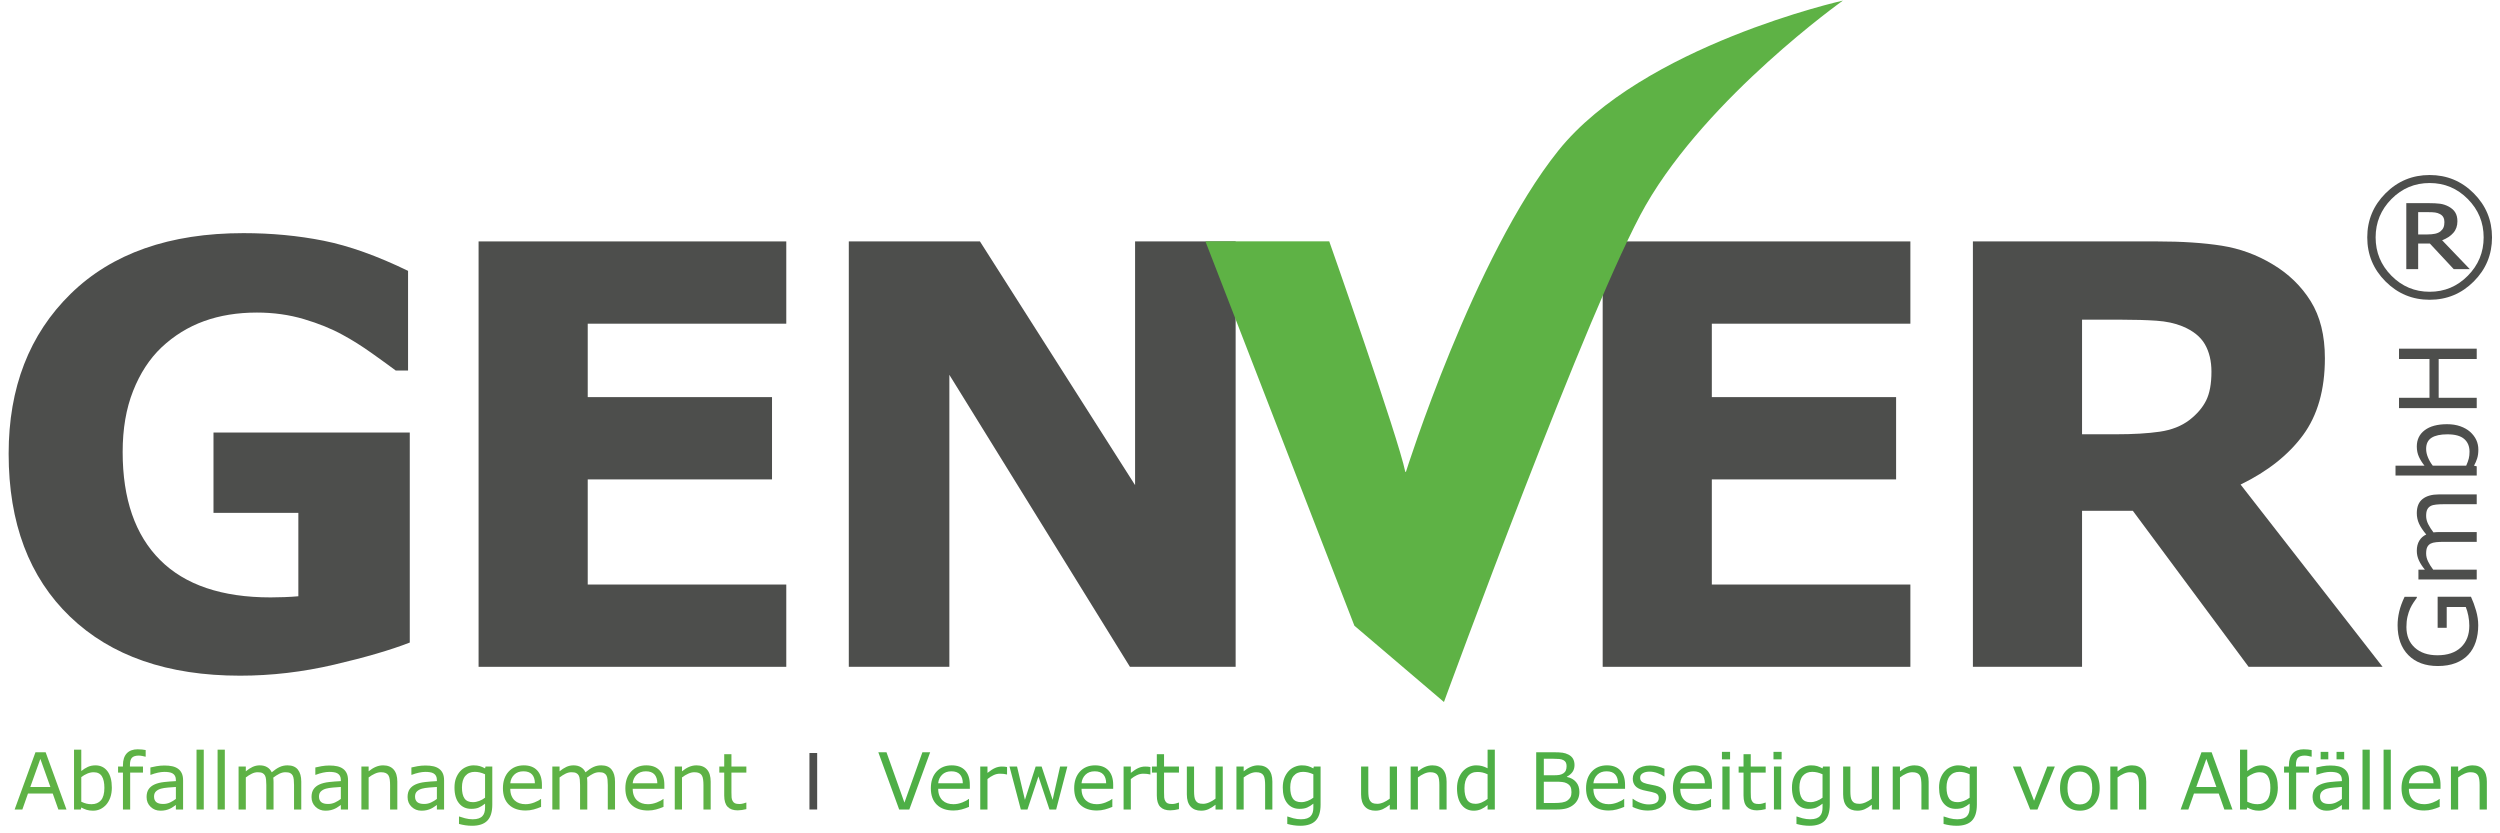 <?xml version="1.0" encoding="UTF-8"?>
<svg width="252px" height="84px" viewBox="0 0 252 84" version="1.1" xmlns="http://www.w3.org/2000/svg" xmlns:xlink="http://www.w3.org/1999/xlink">
    <!-- Generator: Sketch 48.2 (47327) - http://www.bohemiancoding.com/sketch -->
    <title>Genver.Logo</title>
    <desc>Created with Sketch.</desc>
    <defs></defs>
    <g id="Page-1" stroke="none" stroke-width="1" fill="none" fill-rule="evenodd">
        <g id="Genver.Logo">
            <path d="M249.075,60.153 C249.272,60.581 249.443,61.049 249.589,61.555 C249.734,62.062 249.806,62.552 249.806,63.026 C249.806,63.636 249.722,64.195 249.554,64.704 C249.386,65.213 249.134,65.646 248.797,66.004 C248.456,66.365 248.031,66.644 247.52,66.84 C247.011,67.037 246.413,67.135 245.729,67.135 C244.477,67.135 243.489,66.769 242.764,66.038 C242.04,65.306 241.678,64.302 241.678,63.026 C241.678,62.58 241.731,62.125 241.839,61.66 C241.945,61.195 242.127,60.695 242.383,60.158 L243.619,60.158 L243.619,60.253 C243.535,60.362 243.425,60.52 243.288,60.727 C243.151,60.934 243.037,61.137 242.946,61.337 C242.838,61.579 242.747,61.853 242.675,62.16 C242.603,62.467 242.567,62.815 242.567,63.205 C242.567,64.082 242.848,64.775 243.412,65.285 C243.974,65.796 244.736,66.051 245.698,66.051 C246.712,66.051 247.5,65.784 248.062,65.251 C248.626,64.718 248.907,63.992 248.907,63.073 C248.907,62.736 248.874,62.401 248.807,62.066 C248.74,61.731 248.654,61.437 248.55,61.184 L246.629,61.184 L246.629,63.283 L245.714,63.283 L245.714,60.153 L249.075,60.153" id="Fill-1" fill="#4D4E4C"></path>
            <path d="M249.654,49.836 L249.654,50.825 L246.307,50.825 C246.055,50.825 245.811,50.836 245.577,50.859 C245.341,50.882 245.154,50.929 245.013,51.003 C244.863,51.084 244.749,51.2 244.672,51.351 C244.594,51.501 244.555,51.719 244.555,52.003 C244.555,52.28 244.625,52.558 244.763,52.835 C244.902,53.112 245.079,53.388 245.293,53.665 C245.373,53.656 245.466,53.646 245.574,53.64 C245.681,53.633 245.787,53.629 245.892,53.629 L249.654,53.629 L249.654,54.618 L246.307,54.618 C246.049,54.618 245.801,54.63 245.569,54.652 C245.336,54.675 245.148,54.724 245.008,54.796 C244.857,54.878 244.745,54.993 244.669,55.145 C244.593,55.295 244.555,55.512 244.555,55.797 C244.555,56.067 244.623,56.338 244.756,56.609 C244.889,56.882 245.059,57.153 245.266,57.422 L249.654,57.422 L249.654,58.411 L243.777,58.411 L243.777,57.422 L244.429,57.422 C244.174,57.113 243.973,56.806 243.83,56.499 C243.686,56.191 243.614,55.865 243.614,55.518 C243.614,55.118 243.698,54.779 243.867,54.499 C244.035,54.22 244.268,54.014 244.566,53.877 C244.229,53.477 243.987,53.112 243.838,52.782 C243.688,52.452 243.614,52.1 243.614,51.725 C243.614,51.079 243.809,50.603 244.201,50.296 C244.591,49.989 245.138,49.836 245.84,49.836 L249.654,49.836" id="Fill-2" fill="#4D4E4C"></path>
            <path d="M246.697,43.78 C245.996,43.78 245.464,43.896 245.1,44.127 C244.737,44.359 244.555,44.732 244.555,45.248 C244.555,45.535 244.618,45.827 244.743,46.121 C244.867,46.416 245.028,46.69 245.224,46.942 L248.592,46.942 C248.718,46.661 248.805,46.42 248.854,46.218 C248.903,46.017 248.928,45.788 248.928,45.532 C248.928,44.985 248.748,44.556 248.388,44.246 C248.029,43.935 247.466,43.78 246.697,43.78 Z M246.671,42.759 C247.162,42.759 247.604,42.828 247.997,42.967 C248.389,43.106 248.719,43.293 248.986,43.528 C249.263,43.777 249.47,44.05 249.609,44.348 C249.748,44.646 249.817,44.974 249.817,45.332 C249.817,45.665 249.778,45.956 249.699,46.205 C249.62,46.454 249.513,46.7 249.381,46.942 L249.654,47.005 L249.654,47.931 L241.468,47.931 L241.468,46.942 L244.392,46.942 C244.165,46.665 243.978,46.37 243.833,46.058 C243.687,45.746 243.614,45.395 243.614,45.006 C243.614,44.311 243.881,43.763 244.414,43.362 C244.947,42.96 245.699,42.759 246.671,42.759 Z" id="Fill-3" fill="#4D4E4C"></path>
            <polyline id="Fill-4" fill="#4D4E4C" points="249.654 35.146 249.654 36.188 245.818 36.188 245.818 40.097 249.654 40.097 249.654 41.139 241.82 41.139 241.82 40.097 244.892 40.097 244.892 36.188 241.82 36.188 241.82 35.146 249.654 35.146"></polyline>
            <path d="M5.08,79.33 L4.068,76.496 L3.053,79.33 L5.08,79.33 Z M6.701,81.598 L5.883,81.598 L5.316,79.989 L2.82,79.989 L2.254,81.598 L1.475,81.598 L3.576,75.826 L4.6,75.826 L6.701,81.598 Z" id="Fill-5" fill="#5EB245"></path>
            <path d="M10.522,79.42 C10.522,78.903 10.436,78.511 10.266,78.243 C10.095,77.976 9.821,77.842 9.44,77.842 C9.228,77.842 9.014,77.888 8.796,77.98 C8.58,78.071 8.377,78.19 8.193,78.335 L8.193,80.815 C8.398,80.909 8.576,80.972 8.726,81.008 C8.875,81.044 9.042,81.063 9.232,81.063 C9.635,81.063 9.95,80.93 10.179,80.667 C10.408,80.4 10.522,79.985 10.522,79.42 Z M11.274,79.399 C11.274,79.761 11.223,80.087 11.122,80.377 C11.018,80.667 10.88,80.909 10.709,81.107 C10.524,81.311 10.323,81.463 10.103,81.565 C9.883,81.667 9.641,81.718 9.379,81.718 C9.133,81.718 8.919,81.69 8.735,81.631 C8.551,81.573 8.371,81.495 8.193,81.396 L8.146,81.599 L7.462,81.599 L7.462,75.566 L8.193,75.566 L8.193,77.722 C8.396,77.554 8.614,77.417 8.843,77.309 C9.074,77.202 9.332,77.148 9.62,77.148 C10.13,77.148 10.535,77.345 10.83,77.736 C11.126,78.13 11.274,78.685 11.274,79.399 Z" id="Fill-6" fill="#5EB245"></path>
            <path d="M14.684,76.272 L14.646,76.272 C14.566,76.248 14.46,76.225 14.331,76.2 C14.203,76.176 14.088,76.164 13.991,76.164 C13.677,76.164 13.451,76.232 13.31,76.371 C13.169,76.509 13.098,76.759 13.098,77.121 L13.098,77.268 L14.413,77.268 L14.413,77.881 L13.121,77.881 L13.121,81.599 L12.393,81.599 L12.393,77.881 L11.901,77.881 L11.901,77.268 L12.393,77.268 L12.393,77.125 C12.393,76.61 12.521,76.216 12.776,75.939 C13.032,75.665 13.403,75.528 13.885,75.528 C14.048,75.528 14.195,75.535 14.326,75.551 C14.455,75.566 14.576,75.584 14.684,75.605 L14.684,76.272" id="Fill-7" fill="#5EB245"></path>
            <path d="M17.729,80.532 L17.729,79.326 C17.506,79.339 17.246,79.359 16.945,79.384 C16.644,79.41 16.405,79.448 16.229,79.497 C16.02,79.556 15.85,79.649 15.721,79.774 C15.592,79.899 15.528,80.072 15.528,80.291 C15.528,80.539 15.602,80.726 15.751,80.852 C15.903,80.977 16.13,81.04 16.439,81.04 C16.695,81.04 16.928,80.99 17.14,80.89 C17.352,80.791 17.549,80.671 17.729,80.532 Z M18.455,81.598 L17.729,81.598 L17.729,81.136 C17.665,81.18 17.578,81.242 17.468,81.321 C17.358,81.4 17.25,81.462 17.148,81.509 C17.026,81.568 16.886,81.618 16.729,81.658 C16.572,81.698 16.386,81.718 16.174,81.718 C15.785,81.718 15.454,81.589 15.183,81.33 C14.912,81.072 14.776,80.742 14.776,80.342 C14.776,80.013 14.846,79.748 14.986,79.545 C15.126,79.342 15.329,79.183 15.59,79.066 C15.852,78.95 16.17,78.871 16.539,78.83 C16.909,78.788 17.305,78.758 17.729,78.737 L17.729,78.624 C17.729,78.459 17.701,78.322 17.642,78.214 C17.583,78.105 17.5,78.02 17.392,77.958 C17.29,77.898 17.165,77.858 17.019,77.838 C16.875,77.817 16.723,77.806 16.566,77.806 C16.375,77.806 16.162,77.832 15.926,77.882 C15.691,77.932 15.448,78.006 15.198,78.101 L15.16,78.101 L15.16,77.361 C15.3,77.322 15.507,77.279 15.776,77.233 C16.043,77.186 16.31,77.163 16.57,77.163 C16.875,77.163 17.14,77.188 17.367,77.239 C17.593,77.289 17.79,77.375 17.955,77.496 C18.118,77.615 18.241,77.769 18.326,77.958 C18.413,78.146 18.455,78.38 18.455,78.659 L18.455,81.598 Z" id="Fill-8" fill="#5EB245"></path>
            <polygon id="Fill-9" fill="#5EB245" points="19.81 81.598 20.539 81.598 20.539 75.566 19.81 75.566"></polygon>
            <polygon id="Fill-10" fill="#5EB245" points="21.933 81.598 22.662 81.598 22.662 75.566 21.933 75.566"></polygon>
            <path d="M30.368,81.598 L29.639,81.598 L29.639,79.132 C29.639,78.946 29.631,78.766 29.614,78.594 C29.597,78.42 29.561,78.282 29.508,78.179 C29.448,78.068 29.363,77.984 29.252,77.927 C29.14,77.87 28.98,77.841 28.771,77.841 C28.567,77.841 28.362,77.892 28.158,77.994 C27.954,78.097 27.75,78.226 27.546,78.384 C27.554,78.444 27.56,78.513 27.565,78.592 C27.57,78.67 27.573,78.748 27.573,78.826 L27.573,81.598 L26.845,81.598 L26.845,79.132 C26.845,78.941 26.836,78.76 26.819,78.588 C26.803,78.416 26.766,78.278 26.713,78.175 C26.653,78.064 26.567,77.98 26.457,77.925 C26.346,77.869 26.185,77.841 25.975,77.841 C25.777,77.841 25.577,77.89 25.377,77.989 C25.177,78.087 24.977,78.212 24.778,78.365 L24.778,81.598 L24.049,81.598 L24.049,77.267 L24.778,77.267 L24.778,77.748 C25.006,77.56 25.232,77.412 25.458,77.306 C25.684,77.201 25.926,77.147 26.181,77.147 C26.476,77.147 26.726,77.209 26.931,77.333 C27.137,77.457 27.29,77.63 27.39,77.849 C27.685,77.601 27.954,77.422 28.197,77.312 C28.44,77.202 28.7,77.147 28.976,77.147 C29.452,77.147 29.803,77.291 30.029,77.58 C30.255,77.868 30.368,78.27 30.368,78.787 L30.368,81.598" id="Fill-11" fill="#5EB245"></path>
            <path d="M34.356,80.532 L34.356,79.326 C34.133,79.339 33.872,79.359 33.571,79.384 C33.27,79.41 33.031,79.448 32.856,79.497 C32.647,79.556 32.477,79.649 32.347,79.774 C32.218,79.899 32.154,80.072 32.154,80.291 C32.154,80.539 32.229,80.726 32.378,80.852 C32.529,80.977 32.757,81.04 33.065,81.04 C33.321,81.04 33.554,80.99 33.766,80.89 C33.979,80.791 34.176,80.671 34.356,80.532 Z M35.081,81.598 L34.356,81.598 L34.356,81.136 C34.292,81.18 34.204,81.242 34.094,81.321 C33.984,81.4 33.877,81.462 33.774,81.509 C33.653,81.568 33.513,81.618 33.356,81.658 C33.198,81.698 33.013,81.718 32.801,81.718 C32.412,81.718 32.081,81.589 31.809,81.33 C31.538,81.072 31.402,80.742 31.402,80.342 C31.402,80.013 31.472,79.748 31.613,79.545 C31.753,79.342 31.955,79.183 32.216,79.066 C32.479,78.95 32.796,78.871 33.166,78.83 C33.536,78.788 33.932,78.758 34.356,78.737 L34.356,78.624 C34.356,78.459 34.327,78.322 34.269,78.214 C34.21,78.105 34.127,78.02 34.018,77.958 C33.916,77.898 33.792,77.858 33.646,77.838 C33.502,77.817 33.35,77.806 33.193,77.806 C33.002,77.806 32.789,77.832 32.553,77.882 C32.318,77.932 32.075,78.006 31.825,78.101 L31.786,78.101 L31.786,77.361 C31.927,77.322 32.133,77.279 32.402,77.233 C32.67,77.186 32.936,77.163 33.197,77.163 C33.502,77.163 33.767,77.188 33.994,77.239 C34.219,77.289 34.416,77.375 34.581,77.496 C34.744,77.615 34.868,77.769 34.953,77.958 C35.04,78.146 35.081,78.38 35.081,78.659 L35.081,81.598 Z" id="Fill-12" fill="#5EB245"></path>
            <path d="M40.05,81.598 L39.321,81.598 L39.321,79.132 C39.321,78.933 39.31,78.746 39.286,78.572 C39.263,78.398 39.221,78.262 39.158,78.163 C39.094,78.055 39.001,77.974 38.879,77.921 C38.758,77.868 38.601,77.841 38.406,77.841 C38.207,77.841 37.999,77.89 37.782,77.989 C37.566,78.087 37.358,78.212 37.158,78.365 L37.158,81.598 L36.429,81.598 L36.429,77.267 L37.158,77.267 L37.158,77.748 C37.386,77.56 37.62,77.412 37.863,77.306 C38.107,77.201 38.356,77.147 38.612,77.147 C39.079,77.147 39.437,77.288 39.682,77.57 C39.927,77.852 40.05,78.258 40.05,78.787 L40.05,81.598" id="Fill-13" fill="#5EB245"></path>
            <path d="M44.038,80.532 L44.038,79.326 C43.815,79.339 43.554,79.359 43.253,79.384 C42.952,79.41 42.713,79.448 42.538,79.497 C42.328,79.556 42.159,79.649 42.029,79.774 C41.9,79.899 41.836,80.072 41.836,80.291 C41.836,80.539 41.911,80.726 42.06,80.852 C42.211,80.977 42.439,81.04 42.747,81.04 C43.003,81.04 43.236,80.99 43.448,80.89 C43.66,80.791 43.857,80.671 44.038,80.532 Z M44.763,81.598 L44.038,81.598 L44.038,81.136 C43.974,81.18 43.886,81.242 43.776,81.321 C43.666,81.4 43.559,81.462 43.456,81.509 C43.335,81.568 43.195,81.618 43.038,81.658 C42.88,81.698 42.695,81.718 42.483,81.718 C42.093,81.718 41.763,81.589 41.491,81.33 C41.22,81.072 41.084,80.742 41.084,80.342 C41.084,80.013 41.154,79.748 41.295,79.545 C41.435,79.342 41.637,79.183 41.898,79.066 C42.161,78.95 42.478,78.871 42.848,78.83 C43.218,78.788 43.614,78.758 44.038,78.737 L44.038,78.624 C44.038,78.459 44.009,78.322 43.951,78.214 C43.892,78.105 43.809,78.02 43.7,77.958 C43.598,77.898 43.474,77.858 43.328,77.838 C43.184,77.817 43.032,77.806 42.875,77.806 C42.684,77.806 42.471,77.832 42.235,77.882 C42,77.932 41.757,78.006 41.507,78.101 L41.468,78.101 L41.468,77.361 C41.609,77.322 41.815,77.279 42.084,77.233 C42.352,77.186 42.618,77.163 42.879,77.163 C43.184,77.163 43.449,77.188 43.676,77.239 C43.901,77.289 44.098,77.375 44.263,77.496 C44.426,77.615 44.55,77.769 44.635,77.958 C44.721,78.146 44.763,78.38 44.763,78.659 L44.763,81.598 Z" id="Fill-14" fill="#5EB245"></path>
            <path d="M48.894,80.408 L48.894,78.047 C48.701,77.959 48.521,77.896 48.354,77.859 C48.187,77.822 48.021,77.803 47.856,77.803 C47.456,77.803 47.139,77.937 46.91,78.206 C46.679,78.474 46.565,78.865 46.565,79.377 C46.565,79.863 46.649,80.231 46.821,80.482 C46.992,80.732 47.274,80.858 47.668,80.858 C47.88,80.858 48.094,80.817 48.307,80.735 C48.521,80.654 48.716,80.545 48.894,80.408 Z M49.623,81.106 C49.623,81.84 49.457,82.378 49.123,82.722 C48.79,83.066 48.276,83.238 47.583,83.238 C47.354,83.238 47.13,83.221 46.912,83.189 C46.694,83.157 46.478,83.111 46.266,83.052 L46.266,82.307 L46.304,82.307 C46.423,82.354 46.613,82.411 46.87,82.48 C47.128,82.548 47.388,82.583 47.645,82.583 C47.894,82.583 48.1,82.553 48.263,82.493 C48.424,82.434 48.551,82.351 48.642,82.245 C48.733,82.144 48.797,82.023 48.835,81.881 C48.875,81.739 48.894,81.58 48.894,81.404 L48.894,81.009 C48.674,81.184 48.464,81.316 48.265,81.402 C48.064,81.489 47.808,81.532 47.498,81.532 C46.982,81.532 46.571,81.346 46.268,80.972 C45.963,80.598 45.813,80.072 45.813,79.392 C45.813,79.02 45.864,78.699 45.97,78.429 C46.075,78.158 46.217,77.926 46.397,77.729 C46.565,77.545 46.77,77.403 47.009,77.301 C47.251,77.199 47.49,77.147 47.727,77.147 C47.979,77.147 48.189,77.173 48.358,77.223 C48.526,77.273 48.706,77.35 48.894,77.454 L48.941,77.267 L49.623,77.267 L49.623,81.106 Z" id="Fill-15" fill="#5EB245"></path>
            <path d="M53.917,78.95 C53.914,78.568 53.817,78.272 53.628,78.062 C53.438,77.853 53.149,77.748 52.762,77.748 C52.371,77.748 52.061,77.864 51.829,78.094 C51.598,78.324 51.467,78.609 51.436,78.95 L53.917,78.95 Z M54.626,79.509 L51.436,79.509 C51.436,79.775 51.476,80.007 51.556,80.204 C51.636,80.402 51.746,80.564 51.886,80.691 C52.02,80.815 52.18,80.908 52.364,80.97 C52.549,81.032 52.752,81.063 52.975,81.063 C53.27,81.063 53.565,81.004 53.864,80.887 C54.163,80.769 54.375,80.653 54.502,80.539 L54.541,80.539 L54.541,81.334 C54.295,81.438 54.045,81.524 53.789,81.594 C53.533,81.664 53.264,81.699 52.982,81.699 C52.264,81.699 51.703,81.504 51.3,81.116 C50.896,80.726 50.695,80.174 50.695,79.458 C50.695,78.75 50.889,78.188 51.274,77.772 C51.661,77.355 52.17,77.147 52.8,77.147 C53.384,77.147 53.835,77.318 54.151,77.659 C54.468,78 54.626,78.485 54.626,79.113 L54.626,79.509 Z" id="Fill-16" fill="#5EB245"></path>
            <path d="M61.994,81.598 L61.265,81.598 L61.265,79.132 C61.265,78.946 61.257,78.766 61.24,78.594 C61.223,78.42 61.187,78.282 61.134,78.179 C61.074,78.068 60.989,77.984 60.878,77.927 C60.766,77.87 60.606,77.841 60.397,77.841 C60.193,77.841 59.988,77.892 59.784,77.994 C59.58,78.097 59.376,78.226 59.172,78.384 C59.18,78.444 59.186,78.513 59.191,78.592 C59.196,78.67 59.199,78.748 59.199,78.826 L59.199,81.598 L58.471,81.598 L58.471,79.132 C58.471,78.941 58.462,78.76 58.445,78.588 C58.429,78.416 58.392,78.278 58.339,78.175 C58.279,78.064 58.193,77.98 58.083,77.925 C57.972,77.869 57.811,77.841 57.601,77.841 C57.403,77.841 57.203,77.89 57.003,77.989 C56.803,78.087 56.603,78.212 56.404,78.365 L56.404,81.598 L55.675,81.598 L55.675,77.267 L56.404,77.267 L56.404,77.748 C56.632,77.56 56.858,77.412 57.084,77.306 C57.31,77.201 57.552,77.147 57.807,77.147 C58.102,77.147 58.352,77.209 58.557,77.333 C58.763,77.457 58.916,77.63 59.016,77.849 C59.311,77.601 59.58,77.422 59.823,77.312 C60.066,77.202 60.326,77.147 60.602,77.147 C61.078,77.147 61.429,77.291 61.655,77.58 C61.881,77.868 61.994,78.27 61.994,78.787 L61.994,81.598" id="Fill-17" fill="#5EB245"></path>
            <path d="M66.258,78.95 C66.255,78.568 66.158,78.272 65.969,78.062 C65.779,77.853 65.49,77.748 65.103,77.748 C64.712,77.748 64.402,77.864 64.17,78.094 C63.939,78.324 63.808,78.609 63.777,78.95 L66.258,78.95 Z M66.967,79.509 L63.777,79.509 C63.777,79.775 63.817,80.007 63.897,80.204 C63.977,80.402 64.087,80.564 64.227,80.691 C64.361,80.815 64.521,80.908 64.705,80.97 C64.89,81.032 65.093,81.063 65.316,81.063 C65.611,81.063 65.906,81.004 66.205,80.887 C66.504,80.769 66.716,80.653 66.843,80.539 L66.882,80.539 L66.882,81.334 C66.636,81.438 66.386,81.524 66.13,81.594 C65.874,81.664 65.605,81.699 65.323,81.699 C64.605,81.699 64.044,81.504 63.641,81.116 C63.237,80.726 63.036,80.174 63.036,79.458 C63.036,78.75 63.23,78.188 63.615,77.772 C64.002,77.355 64.511,77.147 65.141,77.147 C65.725,77.147 66.176,77.318 66.492,77.659 C66.809,78 66.967,78.485 66.967,79.113 L66.967,79.509 Z" id="Fill-18" fill="#5EB245"></path>
            <path d="M71.637,81.598 L70.908,81.598 L70.908,79.132 C70.908,78.933 70.897,78.746 70.873,78.572 C70.85,78.398 70.808,78.262 70.745,78.163 C70.681,78.055 70.588,77.974 70.466,77.921 C70.345,77.868 70.188,77.841 69.993,77.841 C69.794,77.841 69.586,77.89 69.369,77.989 C69.153,78.087 68.945,78.212 68.745,78.365 L68.745,81.598 L68.016,81.598 L68.016,77.267 L68.745,77.267 L68.745,77.748 C68.973,77.56 69.207,77.412 69.45,77.306 C69.694,77.201 69.943,77.147 70.199,77.147 C70.666,77.147 71.024,77.288 71.269,77.57 C71.514,77.852 71.637,78.258 71.637,78.787 L71.637,81.598" id="Fill-19" fill="#5EB245"></path>
            <path d="M75.233,81.56 C75.096,81.596 74.947,81.626 74.786,81.649 C74.625,81.672 74.479,81.684 74.354,81.684 C73.911,81.684 73.575,81.565 73.346,81.327 C73.115,81.089 73.001,80.708 73.001,80.184 L73.001,77.881 L72.507,77.881 L72.507,77.268 L73.001,77.268 L73.001,76.024 L73.729,76.024 L73.729,77.268 L75.233,77.268 L75.233,77.881 L73.729,77.881 L73.729,79.854 C73.729,80.081 73.734,80.259 73.744,80.387 C73.754,80.515 73.791,80.635 73.853,80.746 C73.91,80.849 73.988,80.925 74.087,80.973 C74.187,81.02 74.338,81.044 74.543,81.044 C74.662,81.044 74.786,81.027 74.915,80.992 C75.045,80.957 75.137,80.928 75.194,80.905 L75.233,80.905 L75.233,81.56" id="Fill-20" fill="#5EB245"></path>
            <polygon id="Fill-21" fill="#4D4E4C" points="81.592 81.598 82.371 81.598 82.371 75.903 81.592 75.903"></polygon>
            <polyline id="Fill-22" fill="#4EAF46" points="93.761 75.826 91.659 81.598 90.636 81.598 88.534 75.826 89.357 75.826 91.167 80.905 92.978 75.826 93.761 75.826"></polyline>
            <path d="M97.051,78.95 C97.048,78.568 96.951,78.272 96.762,78.062 C96.572,77.853 96.283,77.748 95.896,77.748 C95.505,77.748 95.195,77.864 94.963,78.094 C94.732,78.324 94.601,78.609 94.57,78.95 L97.051,78.95 Z M97.76,79.509 L94.57,79.509 C94.57,79.775 94.61,80.007 94.69,80.204 C94.77,80.402 94.88,80.564 95.02,80.691 C95.154,80.815 95.314,80.908 95.498,80.97 C95.683,81.032 95.886,81.063 96.109,81.063 C96.404,81.063 96.699,81.004 96.998,80.887 C97.297,80.769 97.509,80.653 97.636,80.539 L97.675,80.539 L97.675,81.334 C97.429,81.438 97.179,81.524 96.923,81.594 C96.667,81.664 96.398,81.699 96.116,81.699 C95.398,81.699 94.837,81.504 94.434,81.116 C94.03,80.726 93.829,80.174 93.829,79.458 C93.829,78.75 94.023,78.188 94.408,77.772 C94.795,77.355 95.304,77.147 95.934,77.147 C96.518,77.147 96.969,77.318 97.285,77.659 C97.602,78 97.76,78.485 97.76,79.113 L97.76,79.509 Z" id="Fill-23" fill="#4EAF46"></path>
            <path d="M101.511,78.063 L101.473,78.063 C101.365,78.037 101.259,78.019 101.157,78.007 C101.055,77.995 100.934,77.989 100.794,77.989 C100.57,77.989 100.352,78.039 100.143,78.139 C99.934,78.238 99.732,78.367 99.538,78.524 L99.538,81.599 L98.809,81.599 L98.809,77.268 L99.538,77.268 L99.538,77.908 C99.827,77.675 100.082,77.511 100.304,77.413 C100.525,77.317 100.75,77.268 100.981,77.268 C101.107,77.268 101.198,77.271 101.255,77.278 C101.313,77.285 101.398,77.297 101.511,77.315 L101.511,78.063" id="Fill-24" fill="#4EAF46"></path>
            <polyline id="Fill-25" fill="#4EAF46" points="107.589 77.268 106.461 81.599 105.786 81.599 104.674 78.261 103.568 81.599 102.899 81.599 101.758 77.268 102.518 77.268 103.313 80.622 104.395 77.268 104.995 77.268 106.105 80.622 106.857 77.268 107.589 77.268"></polyline>
            <path d="M111.5,78.95 C111.497,78.568 111.4,78.272 111.211,78.062 C111.021,77.853 110.732,77.748 110.345,77.748 C109.954,77.748 109.644,77.864 109.412,78.094 C109.181,78.324 109.05,78.609 109.019,78.95 L111.5,78.95 Z M112.209,79.509 L109.019,79.509 C109.019,79.775 109.059,80.007 109.139,80.204 C109.219,80.402 109.329,80.564 109.469,80.691 C109.603,80.815 109.763,80.908 109.947,80.97 C110.132,81.032 110.335,81.063 110.558,81.063 C110.853,81.063 111.148,81.004 111.447,80.887 C111.746,80.769 111.958,80.653 112.085,80.539 L112.124,80.539 L112.124,81.334 C111.878,81.438 111.628,81.524 111.372,81.594 C111.116,81.664 110.847,81.699 110.565,81.699 C109.847,81.699 109.286,81.504 108.883,81.116 C108.479,80.726 108.278,80.174 108.278,79.458 C108.278,78.75 108.472,78.188 108.857,77.772 C109.244,77.355 109.753,77.147 110.383,77.147 C110.967,77.147 111.418,77.318 111.734,77.659 C112.051,78 112.209,78.485 112.209,79.113 L112.209,79.509 Z" id="Fill-26" fill="#4EAF46"></path>
            <path d="M115.96,78.063 L115.922,78.063 C115.814,78.037 115.708,78.019 115.606,78.007 C115.504,77.995 115.383,77.989 115.243,77.989 C115.019,77.989 114.801,78.039 114.592,78.139 C114.383,78.238 114.181,78.367 113.987,78.524 L113.987,81.599 L113.258,81.599 L113.258,77.268 L113.987,77.268 L113.987,77.908 C114.276,77.675 114.531,77.511 114.753,77.413 C114.974,77.317 115.199,77.268 115.43,77.268 C115.556,77.268 115.647,77.271 115.704,77.278 C115.762,77.285 115.847,77.297 115.96,77.315 L115.96,78.063" id="Fill-27" fill="#4EAF46"></path>
            <path d="M118.84,81.56 C118.703,81.596 118.554,81.626 118.392,81.649 C118.231,81.672 118.086,81.684 117.96,81.684 C117.518,81.684 117.182,81.565 116.952,81.327 C116.722,81.089 116.607,80.708 116.607,80.184 L116.607,77.881 L116.114,77.881 L116.114,77.268 L116.607,77.268 L116.607,76.024 L117.336,76.024 L117.336,77.268 L118.84,77.268 L118.84,77.881 L117.336,77.881 L117.336,79.854 C117.336,80.081 117.341,80.259 117.351,80.387 C117.361,80.515 117.398,80.635 117.46,80.746 C117.517,80.849 117.595,80.925 117.694,80.973 C117.794,81.02 117.945,81.044 118.15,81.044 C118.269,81.044 118.393,81.027 118.522,80.992 C118.652,80.957 118.744,80.928 118.801,80.905 L118.84,80.905 L118.84,81.56" id="Fill-28" fill="#4EAF46"></path>
            <path d="M123.254,81.598 L122.525,81.598 L122.525,81.117 C122.28,81.311 122.045,81.46 121.82,81.563 C121.595,81.666 121.347,81.718 121.075,81.718 C120.621,81.718 120.267,81.579 120.014,81.302 C119.76,81.024 119.634,80.616 119.634,80.078 L119.634,77.267 L120.362,77.267 L120.362,79.733 C120.362,79.953 120.373,80.141 120.394,80.297 C120.414,80.454 120.458,80.587 120.525,80.699 C120.595,80.812 120.686,80.895 120.797,80.947 C120.907,80.998 121.069,81.024 121.281,81.024 C121.47,81.024 121.676,80.975 121.9,80.877 C122.123,80.779 122.332,80.653 122.525,80.501 L122.525,77.267 L123.254,77.267 L123.254,81.598" id="Fill-29" fill="#4EAF46"></path>
            <path d="M128.254,81.598 L127.525,81.598 L127.525,79.132 C127.525,78.933 127.514,78.746 127.49,78.572 C127.467,78.398 127.425,78.262 127.362,78.163 C127.298,78.055 127.205,77.974 127.083,77.921 C126.962,77.868 126.805,77.841 126.61,77.841 C126.411,77.841 126.203,77.89 125.986,77.989 C125.77,78.087 125.562,78.212 125.362,78.365 L125.362,81.598 L124.633,81.598 L124.633,77.267 L125.362,77.267 L125.362,77.748 C125.59,77.56 125.824,77.412 126.067,77.306 C126.311,77.201 126.56,77.147 126.816,77.147 C127.283,77.147 127.641,77.288 127.886,77.57 C128.131,77.852 128.254,78.258 128.254,78.787 L128.254,81.598" id="Fill-30" fill="#4EAF46"></path>
            <path d="M132.386,80.408 L132.386,78.047 C132.192,77.959 132.012,77.896 131.845,77.859 C131.678,77.822 131.512,77.803 131.347,77.803 C130.947,77.803 130.631,77.937 130.401,78.206 C130.171,78.474 130.056,78.865 130.056,79.377 C130.056,79.863 130.141,80.231 130.312,80.482 C130.483,80.732 130.765,80.858 131.16,80.858 C131.372,80.858 131.585,80.817 131.798,80.735 C132.012,80.654 132.207,80.545 132.386,80.408 Z M133.115,81.106 C133.115,81.84 132.948,82.378 132.615,82.722 C132.282,83.066 131.768,83.238 131.075,83.238 C130.845,83.238 130.621,83.221 130.403,83.189 C130.185,83.157 129.969,83.111 129.757,83.052 L129.757,82.307 L129.796,82.307 C129.915,82.354 130.104,82.411 130.362,82.48 C130.62,82.548 130.879,82.583 131.137,82.583 C131.386,82.583 131.591,82.553 131.754,82.493 C131.916,82.434 132.043,82.351 132.134,82.245 C132.224,82.144 132.288,82.023 132.327,81.881 C132.366,81.739 132.386,81.58 132.386,81.404 L132.386,81.009 C132.166,81.184 131.956,81.316 131.756,81.402 C131.556,81.489 131.3,81.532 130.99,81.532 C130.473,81.532 130.063,81.346 129.759,80.972 C129.455,80.598 129.304,80.072 129.304,79.392 C129.304,79.02 129.356,78.699 129.461,78.429 C129.566,78.158 129.708,77.926 129.889,77.729 C130.057,77.545 130.261,77.403 130.501,77.301 C130.742,77.199 130.981,77.147 131.219,77.147 C131.47,77.147 131.68,77.173 131.849,77.223 C132.018,77.273 132.198,77.35 132.386,77.454 L132.432,77.267 L133.115,77.267 L133.115,81.106 Z" id="Fill-31" fill="#4EAF46"></path>
            <path d="M140.817,81.598 L140.088,81.598 L140.088,81.117 C139.843,81.311 139.608,81.46 139.383,81.563 C139.158,81.666 138.91,81.718 138.638,81.718 C138.184,81.718 137.83,81.579 137.577,81.302 C137.323,81.024 137.197,80.616 137.197,80.078 L137.197,77.267 L137.925,77.267 L137.925,79.733 C137.925,79.953 137.936,80.141 137.957,80.297 C137.977,80.454 138.021,80.587 138.089,80.699 C138.158,80.812 138.249,80.895 138.36,80.947 C138.47,80.998 138.632,81.024 138.845,81.024 C139.033,81.024 139.239,80.975 139.463,80.877 C139.686,80.779 139.895,80.653 140.088,80.501 L140.088,77.267 L140.817,77.267 L140.817,81.598" id="Fill-32" fill="#4EAF46"></path>
            <path d="M145.817,81.598 L145.088,81.598 L145.088,79.132 C145.088,78.933 145.077,78.746 145.053,78.572 C145.03,78.398 144.988,78.262 144.925,78.163 C144.861,78.055 144.768,77.974 144.646,77.921 C144.525,77.868 144.368,77.841 144.173,77.841 C143.974,77.841 143.766,77.89 143.549,77.989 C143.333,78.087 143.125,78.212 142.925,78.365 L142.925,81.598 L142.196,81.598 L142.196,77.267 L142.925,77.267 L142.925,77.748 C143.153,77.56 143.387,77.412 143.63,77.306 C143.874,77.201 144.123,77.147 144.379,77.147 C144.846,77.147 145.204,77.288 145.449,77.57 C145.694,77.852 145.817,78.258 145.817,78.787 L145.817,81.598" id="Fill-33" fill="#4EAF46"></path>
            <path d="M149.949,80.532 L149.949,78.047 C149.753,77.959 149.577,77.898 149.422,77.865 C149.266,77.831 149.097,77.814 148.914,77.814 C148.506,77.814 148.187,77.956 147.96,78.24 C147.732,78.525 147.619,78.928 147.619,79.45 C147.619,79.965 147.707,80.355 147.883,80.623 C148.058,80.89 148.34,81.024 148.727,81.024 C148.934,81.024 149.143,80.978 149.355,80.886 C149.567,80.795 149.765,80.677 149.949,80.532 Z M150.678,81.598 L149.949,81.598 L149.949,81.144 C149.739,81.325 149.521,81.466 149.294,81.567 C149.066,81.668 148.819,81.718 148.553,81.718 C148.036,81.718 147.626,81.519 147.322,81.121 C147.018,80.723 146.867,80.171 146.867,79.466 C146.867,79.099 146.919,78.772 147.024,78.485 C147.129,78.198 147.27,77.954 147.448,77.752 C147.624,77.556 147.829,77.406 148.062,77.303 C148.297,77.199 148.539,77.147 148.79,77.147 C149.017,77.147 149.219,77.171 149.394,77.219 C149.57,77.267 149.755,77.341 149.949,77.442 L149.949,75.566 L150.678,75.566 L150.678,81.598 Z" id="Fill-34" fill="#4EAF46"></path>
            <path d="M158.404,79.854 C158.404,79.622 158.37,79.437 158.3,79.3 C158.23,79.162 158.103,79.046 157.92,78.951 C157.796,78.886 157.645,78.844 157.468,78.825 C157.291,78.804 157.076,78.796 156.823,78.796 L155.617,78.796 L155.617,80.943 L156.633,80.943 C156.968,80.943 157.244,80.926 157.459,80.89 C157.673,80.856 157.848,80.792 157.986,80.699 C158.131,80.599 158.236,80.483 158.303,80.354 C158.371,80.225 158.404,80.058 158.404,79.854 Z M157.912,77.222 C157.912,77.082 157.888,76.965 157.842,76.869 C157.796,76.773 157.72,76.696 157.617,76.636 C157.496,76.566 157.348,76.523 157.175,76.506 C157.003,76.49 156.788,76.481 156.532,76.481 L155.617,76.481 L155.617,78.148 L156.609,78.148 C156.849,78.148 157.041,78.136 157.183,78.111 C157.325,78.087 157.457,78.036 157.579,77.958 C157.7,77.881 157.786,77.781 157.837,77.658 C157.886,77.535 157.912,77.39 157.912,77.222 Z M159.203,79.823 C159.203,80.11 159.148,80.363 159.04,80.583 C158.931,80.803 158.786,80.983 158.602,81.125 C158.384,81.296 158.146,81.418 157.886,81.49 C157.627,81.562 157.297,81.599 156.896,81.599 L154.849,81.599 L154.849,75.826 L156.559,75.826 C156.98,75.826 157.296,75.842 157.505,75.873 C157.715,75.904 157.915,75.968 158.106,76.066 C158.318,76.178 158.471,76.32 158.567,76.495 C158.663,76.669 158.711,76.878 158.711,77.121 C158.711,77.394 158.64,77.628 158.502,77.821 C158.362,78.012 158.175,78.167 157.943,78.284 L157.943,78.315 C158.333,78.395 158.64,78.566 158.866,78.829 C159.091,79.09 159.203,79.422 159.203,79.823 Z" id="Fill-35" fill="#4EAF46"></path>
            <path d="M163.096,78.95 C163.093,78.568 162.996,78.272 162.807,78.062 C162.617,77.853 162.328,77.748 161.941,77.748 C161.55,77.748 161.24,77.864 161.008,78.094 C160.777,78.324 160.646,78.609 160.615,78.95 L163.096,78.95 Z M163.805,79.509 L160.615,79.509 C160.615,79.775 160.655,80.007 160.735,80.204 C160.815,80.402 160.925,80.564 161.065,80.691 C161.199,80.815 161.359,80.908 161.543,80.97 C161.728,81.032 161.931,81.063 162.154,81.063 C162.449,81.063 162.744,81.004 163.043,80.887 C163.342,80.769 163.554,80.653 163.681,80.539 L163.72,80.539 L163.72,81.334 C163.474,81.438 163.224,81.524 162.968,81.594 C162.712,81.664 162.443,81.699 162.161,81.699 C161.443,81.699 160.882,81.504 160.479,81.116 C160.075,80.726 159.874,80.174 159.874,79.458 C159.874,78.75 160.068,78.188 160.453,77.772 C160.84,77.355 161.349,77.147 161.979,77.147 C162.563,77.147 163.014,77.318 163.33,77.659 C163.647,78 163.805,78.485 163.805,79.113 L163.805,79.509 Z" id="Fill-36" fill="#4EAF46"></path>
            <path d="M167.947,80.35 C167.947,80.746 167.784,81.07 167.457,81.323 C167.13,81.577 166.683,81.703 166.118,81.703 C165.797,81.703 165.503,81.665 165.235,81.589 C164.968,81.513 164.744,81.429 164.563,81.339 L164.563,80.521 L164.601,80.521 C164.832,80.694 165.088,80.831 165.369,80.933 C165.651,81.036 165.921,81.087 166.179,81.087 C166.5,81.087 166.751,81.035 166.931,80.932 C167.112,80.829 167.203,80.665 167.203,80.443 C167.203,80.273 167.154,80.143 167.055,80.056 C166.958,79.968 166.769,79.893 166.49,79.831 C166.386,79.808 166.252,79.78 166.085,79.749 C165.918,79.718 165.766,79.685 165.629,79.648 C165.249,79.548 164.979,79.4 164.821,79.204 C164.662,79.01 164.583,78.77 164.583,78.485 C164.583,78.307 164.619,78.139 164.693,77.981 C164.766,77.824 164.879,77.683 165.028,77.559 C165.173,77.437 165.357,77.341 165.581,77.27 C165.804,77.199 166.054,77.163 166.331,77.163 C166.59,77.163 166.85,77.195 167.116,77.259 C167.381,77.322 167.601,77.399 167.777,77.489 L167.777,78.268 L167.738,78.268 C167.551,78.131 167.326,78.016 167.059,77.921 C166.794,77.827 166.532,77.78 166.276,77.78 C166.01,77.78 165.785,77.831 165.602,77.933 C165.419,78.035 165.327,78.187 165.327,78.389 C165.327,78.567 165.383,78.701 165.493,78.792 C165.602,78.882 165.778,78.956 166.02,79.013 C166.155,79.044 166.305,79.075 166.472,79.106 C166.639,79.137 166.778,79.165 166.889,79.191 C167.227,79.268 167.489,79.402 167.672,79.59 C167.855,79.782 167.947,80.035 167.947,80.35" id="Fill-37" fill="#4EAF46"></path>
            <path d="M171.851,78.95 C171.847,78.568 171.751,78.272 171.562,78.062 C171.371,77.853 171.083,77.748 170.695,77.748 C170.305,77.748 169.995,77.864 169.763,78.094 C169.532,78.324 169.401,78.609 169.37,78.95 L171.851,78.95 Z M172.56,79.509 L169.37,79.509 C169.37,79.775 169.41,80.007 169.49,80.204 C169.57,80.402 169.68,80.564 169.82,80.691 C169.954,80.815 170.113,80.908 170.297,80.97 C170.483,81.032 170.686,81.063 170.909,81.063 C171.204,81.063 171.499,81.004 171.798,80.887 C172.097,80.769 172.309,80.653 172.436,80.539 L172.474,80.539 L172.474,81.334 C172.229,81.438 171.979,81.524 171.723,81.594 C171.466,81.664 171.197,81.699 170.916,81.699 C170.198,81.699 169.637,81.504 169.234,81.116 C168.83,80.726 168.629,80.174 168.629,79.458 C168.629,78.75 168.823,78.188 169.208,77.772 C169.594,77.355 170.104,77.147 170.734,77.147 C171.318,77.147 171.769,77.318 172.085,77.659 C172.402,78 172.56,78.485 172.56,79.113 L172.56,79.509 Z" id="Fill-38" fill="#4EAF46"></path>
            <path d="M173.617,81.598 L174.346,81.598 L174.346,77.267 L173.617,77.267 L173.617,81.598 Z M173.571,76.543 L174.392,76.543 L174.392,75.787 L173.571,75.787 L173.571,76.543 Z" id="Fill-39" fill="#4EAF46"></path>
            <path d="M177.981,81.56 C177.844,81.596 177.694,81.626 177.533,81.649 C177.372,81.672 177.226,81.684 177.101,81.684 C176.658,81.684 176.322,81.565 176.093,81.327 C175.862,81.089 175.747,80.708 175.747,80.184 L175.747,77.881 L175.254,77.881 L175.254,77.268 L175.747,77.268 L175.747,76.024 L176.476,76.024 L176.476,77.268 L177.981,77.268 L177.981,77.881 L176.476,77.881 L176.476,79.854 C176.476,80.081 176.482,80.259 176.491,80.387 C176.501,80.515 176.539,80.635 176.601,80.746 C176.658,80.849 176.736,80.925 176.834,80.973 C176.935,81.02 177.086,81.044 177.291,81.044 C177.41,81.044 177.533,81.027 177.662,80.992 C177.793,80.957 177.884,80.928 177.941,80.905 L177.981,80.905 L177.981,81.56" id="Fill-40" fill="#4EAF46"></path>
            <path d="M178.813,81.598 L179.542,81.598 L179.542,77.267 L178.813,77.267 L178.813,81.598 Z M178.767,76.543 L179.588,76.543 L179.588,75.787 L178.767,75.787 L178.767,76.543 Z" id="Fill-41" fill="#4EAF46"></path>
            <path d="M183.712,80.408 L183.712,78.047 C183.518,77.959 183.338,77.896 183.171,77.859 C183.004,77.822 182.838,77.803 182.673,77.803 C182.273,77.803 181.957,77.937 181.727,78.206 C181.497,78.474 181.382,78.865 181.382,79.377 C181.382,79.863 181.467,80.231 181.638,80.482 C181.809,80.732 182.091,80.858 182.486,80.858 C182.698,80.858 182.911,80.817 183.124,80.735 C183.338,80.654 183.533,80.545 183.712,80.408 Z M184.441,81.106 C184.441,81.84 184.274,82.378 183.941,82.722 C183.608,83.066 183.094,83.238 182.401,83.238 C182.171,83.238 181.947,83.221 181.729,83.189 C181.511,83.157 181.295,83.111 181.083,83.052 L181.083,82.307 L181.122,82.307 C181.241,82.354 181.43,82.411 181.688,82.48 C181.946,82.548 182.205,82.583 182.463,82.583 C182.712,82.583 182.917,82.553 183.08,82.493 C183.242,82.434 183.369,82.351 183.46,82.245 C183.55,82.144 183.614,82.023 183.653,81.881 C183.692,81.739 183.712,81.58 183.712,81.404 L183.712,81.009 C183.492,81.184 183.282,81.316 183.082,81.402 C182.882,81.489 182.626,81.532 182.316,81.532 C181.799,81.532 181.389,81.346 181.085,80.972 C180.781,80.598 180.63,80.072 180.63,79.392 C180.63,79.02 180.682,78.699 180.787,78.429 C180.892,78.158 181.034,77.926 181.215,77.729 C181.383,77.545 181.587,77.403 181.827,77.301 C182.068,77.199 182.307,77.147 182.545,77.147 C182.796,77.147 183.006,77.173 183.175,77.223 C183.344,77.273 183.524,77.35 183.712,77.454 L183.758,77.267 L184.441,77.267 L184.441,81.106 Z" id="Fill-42" fill="#4EAF46"></path>
            <path d="M189.408,81.598 L188.679,81.598 L188.679,81.117 C188.434,81.311 188.199,81.46 187.974,81.563 C187.749,81.666 187.501,81.718 187.229,81.718 C186.775,81.718 186.421,81.579 186.168,81.302 C185.914,81.024 185.788,80.616 185.788,80.078 L185.788,77.267 L186.516,77.267 L186.516,79.733 C186.516,79.953 186.527,80.141 186.548,80.297 C186.568,80.454 186.612,80.587 186.679,80.699 C186.749,80.812 186.84,80.895 186.951,80.947 C187.061,80.998 187.223,81.024 187.435,81.024 C187.624,81.024 187.83,80.975 188.054,80.877 C188.277,80.779 188.486,80.653 188.679,80.501 L188.679,77.267 L189.408,77.267 L189.408,81.598" id="Fill-43" fill="#4EAF46"></path>
            <path d="M194.408,81.598 L193.679,81.598 L193.679,79.132 C193.679,78.933 193.668,78.746 193.644,78.572 C193.621,78.398 193.579,78.262 193.516,78.163 C193.452,78.055 193.359,77.974 193.237,77.921 C193.116,77.868 192.959,77.841 192.764,77.841 C192.565,77.841 192.357,77.89 192.14,77.989 C191.924,78.087 191.716,78.212 191.516,78.365 L191.516,81.598 L190.787,81.598 L190.787,77.267 L191.516,77.267 L191.516,77.748 C191.744,77.56 191.978,77.412 192.221,77.306 C192.465,77.201 192.714,77.147 192.97,77.147 C193.437,77.147 193.795,77.288 194.04,77.57 C194.285,77.852 194.408,78.258 194.408,78.787 L194.408,81.598" id="Fill-44" fill="#4EAF46"></path>
            <path d="M198.54,80.408 L198.54,78.047 C198.346,77.959 198.166,77.896 197.999,77.859 C197.832,77.822 197.666,77.803 197.501,77.803 C197.101,77.803 196.785,77.937 196.555,78.206 C196.325,78.474 196.21,78.865 196.21,79.377 C196.21,79.863 196.295,80.231 196.466,80.482 C196.637,80.732 196.919,80.858 197.314,80.858 C197.526,80.858 197.739,80.817 197.952,80.735 C198.166,80.654 198.361,80.545 198.54,80.408 Z M199.269,81.106 C199.269,81.84 199.102,82.378 198.769,82.722 C198.436,83.066 197.922,83.238 197.229,83.238 C196.999,83.238 196.775,83.221 196.557,83.189 C196.339,83.157 196.123,83.111 195.911,83.052 L195.911,82.307 L195.95,82.307 C196.069,82.354 196.258,82.411 196.516,82.48 C196.774,82.548 197.033,82.583 197.291,82.583 C197.54,82.583 197.745,82.553 197.908,82.493 C198.07,82.434 198.197,82.351 198.288,82.245 C198.378,82.144 198.442,82.023 198.481,81.881 C198.52,81.739 198.54,81.58 198.54,81.404 L198.54,81.009 C198.32,81.184 198.11,81.316 197.91,81.402 C197.71,81.489 197.454,81.532 197.144,81.532 C196.627,81.532 196.217,81.346 195.913,80.972 C195.609,80.598 195.458,80.072 195.458,79.392 C195.458,79.02 195.51,78.699 195.615,78.429 C195.72,78.158 195.862,77.926 196.043,77.729 C196.211,77.545 196.415,77.403 196.655,77.301 C196.896,77.199 197.135,77.147 197.373,77.147 C197.624,77.147 197.834,77.173 198.003,77.223 C198.172,77.273 198.352,77.35 198.54,77.454 L198.586,77.267 L199.269,77.267 L199.269,81.106 Z" id="Fill-45" fill="#4EAF46"></path>
            <polyline id="Fill-46" fill="#4EAF46" points="207.127 77.268 205.375 81.599 204.643 81.599 202.901 77.268 203.692 77.268 205.034 80.715 206.363 77.268 207.127 77.268"></polyline>
            <path d="M210.896,79.435 C210.896,78.874 210.786,78.457 210.566,78.185 C210.346,77.912 210.042,77.776 209.651,77.776 C209.255,77.776 208.948,77.912 208.73,78.185 C208.512,78.457 208.402,78.874 208.402,79.435 C208.402,79.977 208.512,80.389 208.732,80.669 C208.952,80.95 209.257,81.09 209.651,81.09 C210.038,81.09 210.342,80.951 210.564,80.673 C210.784,80.395 210.896,79.983 210.896,79.435 Z M211.648,79.435 C211.648,80.141 211.466,80.697 211.104,81.106 C210.743,81.514 210.257,81.718 209.651,81.718 C209.039,81.718 208.552,81.514 208.192,81.106 C207.83,80.697 207.65,80.141 207.65,79.435 C207.65,78.729 207.83,78.172 208.192,77.762 C208.552,77.352 209.039,77.147 209.651,77.147 C210.257,77.147 210.743,77.352 211.104,77.762 C211.466,78.172 211.648,78.729 211.648,79.435 Z" id="Fill-47" fill="#4EAF46"></path>
            <path d="M216.34,81.598 L215.611,81.598 L215.611,79.132 C215.611,78.933 215.6,78.746 215.576,78.572 C215.553,78.398 215.511,78.262 215.448,78.163 C215.384,78.055 215.291,77.974 215.169,77.921 C215.048,77.868 214.891,77.841 214.696,77.841 C214.497,77.841 214.289,77.89 214.072,77.989 C213.856,78.087 213.648,78.212 213.448,78.365 L213.448,81.598 L212.719,81.598 L212.719,77.267 L213.448,77.267 L213.448,77.748 C213.676,77.56 213.91,77.412 214.153,77.306 C214.397,77.201 214.646,77.147 214.902,77.147 C215.369,77.147 215.727,77.288 215.972,77.57 C216.217,77.852 216.34,78.258 216.34,78.787 L216.34,81.598" id="Fill-48" fill="#4EAF46"></path>
            <path d="M223.412,79.33 L222.4,76.496 L221.385,79.33 L223.412,79.33 Z M225.033,81.598 L224.215,81.598 L223.648,79.989 L221.152,79.989 L220.586,81.598 L219.807,81.598 L221.908,75.826 L222.932,75.826 L225.033,81.598 Z" id="Fill-49" fill="#4EAF46"></path>
            <path d="M228.854,79.42 C228.854,78.903 228.769,78.511 228.598,78.243 C228.428,77.976 228.153,77.842 227.772,77.842 C227.56,77.842 227.346,77.888 227.128,77.98 C226.912,78.071 226.709,78.19 226.524,78.335 L226.524,80.815 C226.73,80.909 226.908,80.972 227.058,81.008 C227.206,81.044 227.375,81.063 227.564,81.063 C227.966,81.063 228.282,80.93 228.511,80.667 C228.739,80.4 228.854,79.985 228.854,79.42 Z M229.606,79.399 C229.606,79.761 229.555,80.087 229.453,80.377 C229.351,80.667 229.212,80.909 229.04,81.107 C228.856,81.311 228.655,81.463 228.435,81.565 C228.216,81.667 227.973,81.718 227.71,81.718 C227.465,81.718 227.251,81.69 227.067,81.631 C226.884,81.573 226.702,81.495 226.524,81.396 L226.478,81.599 L225.794,81.599 L225.794,75.566 L226.524,75.566 L226.524,77.722 C226.728,77.554 226.946,77.417 227.175,77.309 C227.405,77.202 227.665,77.148 227.952,77.148 C228.462,77.148 228.866,77.345 229.163,77.736 C229.458,78.13 229.606,78.685 229.606,79.399 Z" id="Fill-50" fill="#4EAF46"></path>
            <path d="M233.016,76.272 L232.978,76.272 C232.898,76.248 232.792,76.225 232.663,76.2 C232.535,76.176 232.42,76.164 232.323,76.164 C232.009,76.164 231.783,76.232 231.641,76.371 C231.501,76.509 231.431,76.759 231.431,77.121 L231.431,77.268 L232.745,77.268 L232.745,77.881 L231.453,77.881 L231.453,81.599 L230.725,81.599 L230.725,77.881 L230.233,77.881 L230.233,77.268 L230.725,77.268 L230.725,77.125 C230.725,76.61 230.853,76.216 231.109,75.939 C231.365,75.665 231.735,75.528 232.217,75.528 C232.38,75.528 232.527,75.535 232.658,75.551 C232.788,75.566 232.908,75.584 233.016,75.605 L233.016,76.272" id="Fill-51" fill="#4EAF46"></path>
            <path d="M235.523,76.543 L236.294,76.543 L236.294,75.787 L235.523,75.787 L235.523,76.543 Z M233.922,76.543 L234.693,76.543 L234.693,75.787 L233.922,75.787 L233.922,76.543 Z M236.062,80.532 L236.062,79.326 C235.839,79.339 235.577,79.359 235.276,79.384 C234.976,79.41 234.736,79.448 234.562,79.497 C234.352,79.557 234.183,79.649 234.053,79.774 C233.924,79.899 233.859,80.072 233.859,80.292 C233.859,80.54 233.935,80.727 234.084,80.852 C234.234,80.977 234.463,81.04 234.771,81.04 C235.026,81.04 235.26,80.99 235.472,80.891 C235.684,80.791 235.881,80.671 236.062,80.532 Z M236.786,81.598 L236.062,81.598 L236.062,81.137 C235.997,81.181 235.909,81.242 235.8,81.321 C235.689,81.4 235.583,81.462 235.479,81.509 C235.358,81.568 235.219,81.618 235.062,81.658 C234.903,81.698 234.719,81.718 234.507,81.718 C234.116,81.718 233.786,81.589 233.515,81.331 C233.243,81.072 233.107,80.743 233.107,80.342 C233.107,80.014 233.178,79.749 233.318,79.545 C233.459,79.342 233.66,79.183 233.922,79.066 C234.185,78.95 234.502,78.872 234.871,78.83 C235.241,78.789 235.638,78.758 236.062,78.737 L236.062,78.625 C236.062,78.459 236.032,78.322 235.975,78.214 C235.916,78.105 235.833,78.02 235.724,77.958 C235.621,77.898 235.497,77.858 235.352,77.838 C235.207,77.817 235.056,77.807 234.898,77.807 C234.707,77.807 234.494,77.832 234.259,77.882 C234.023,77.933 233.78,78.006 233.53,78.101 L233.491,78.101 L233.491,77.361 C233.633,77.322 233.839,77.279 234.107,77.233 C234.376,77.187 234.642,77.163 234.902,77.163 C235.207,77.163 235.473,77.188 235.699,77.239 C235.925,77.289 236.121,77.375 236.286,77.497 C236.449,77.615 236.573,77.769 236.658,77.958 C236.744,78.146 236.786,78.38 236.786,78.66 L236.786,81.598 Z" id="Fill-52" fill="#4EAF46"></path>
            <polygon id="Fill-53" fill="#4EAF46" points="238.142 81.598 238.871 81.598 238.871 75.566 238.142 75.566"></polygon>
            <polygon id="Fill-54" fill="#4EAF46" points="240.265 81.598 240.994 81.598 240.994 75.566 240.265 75.566"></polygon>
            <path d="M245.296,78.95 C245.293,78.568 245.196,78.272 245.007,78.062 C244.817,77.853 244.528,77.748 244.141,77.748 C243.75,77.748 243.44,77.864 243.208,78.094 C242.977,78.324 242.846,78.609 242.815,78.95 L245.296,78.95 Z M246.005,79.509 L242.815,79.509 C242.815,79.775 242.855,80.007 242.935,80.204 C243.015,80.402 243.125,80.564 243.265,80.691 C243.399,80.815 243.559,80.908 243.743,80.97 C243.928,81.032 244.131,81.063 244.354,81.063 C244.649,81.063 244.944,81.004 245.243,80.887 C245.542,80.769 245.754,80.653 245.881,80.539 L245.92,80.539 L245.92,81.334 C245.674,81.438 245.424,81.524 245.168,81.594 C244.912,81.664 244.643,81.699 244.361,81.699 C243.643,81.699 243.082,81.504 242.679,81.116 C242.275,80.726 242.074,80.174 242.074,79.458 C242.074,78.75 242.268,78.188 242.653,77.772 C243.04,77.355 243.549,77.147 244.179,77.147 C244.763,77.147 245.214,77.318 245.53,77.659 C245.847,78 246.005,78.485 246.005,79.113 L246.005,79.509 Z" id="Fill-55" fill="#4EAF46"></path>
            <path d="M250.675,81.598 L249.946,81.598 L249.946,79.132 C249.946,78.933 249.935,78.746 249.911,78.572 C249.888,78.398 249.846,78.262 249.783,78.163 C249.719,78.055 249.626,77.974 249.504,77.921 C249.383,77.868 249.226,77.841 249.031,77.841 C248.832,77.841 248.624,77.89 248.407,77.989 C248.191,78.087 247.983,78.212 247.783,78.365 L247.783,81.598 L247.054,81.598 L247.054,77.267 L247.783,77.267 L247.783,77.748 C248.011,77.56 248.245,77.412 248.488,77.306 C248.732,77.201 248.981,77.147 249.237,77.147 C249.704,77.147 250.062,77.288 250.307,77.57 C250.552,77.852 250.675,78.258 250.675,78.787 L250.675,81.598" id="Fill-56" fill="#4EAF46"></path>
            <path d="M246.396,22.381 C246.396,22.207 246.365,22.052 246.295,21.915 C246.229,21.78 246.115,21.668 245.954,21.581 C245.802,21.5 245.643,21.445 245.473,21.422 C245.306,21.397 245.092,21.386 244.836,21.386 L243.751,21.386 L243.751,23.632 L244.677,23.632 C244.975,23.632 245.234,23.607 245.454,23.562 C245.67,23.516 245.85,23.438 245.992,23.326 C246.14,23.205 246.248,23.071 246.305,22.927 C246.369,22.781 246.396,22.599 246.396,22.381 Z M248.955,27.127 L247.334,27.127 L244.929,24.547 L243.751,24.547 L243.751,27.127 L242.555,27.127 L242.555,20.477 L244.821,20.477 C245.276,20.477 245.651,20.496 245.947,20.535 C246.242,20.573 246.536,20.668 246.82,20.818 C247.123,20.983 247.351,21.183 247.491,21.419 C247.633,21.653 247.707,21.947 247.707,22.301 C247.707,22.771 247.57,23.164 247.294,23.474 C247.023,23.787 246.646,24.035 246.166,24.219 L248.955,27.127 Z M250.352,23.929 C250.352,22.427 249.821,21.138 248.755,20.062 C247.694,18.987 246.411,18.449 244.908,18.449 C243.406,18.449 242.123,18.987 241.058,20.062 C239.995,21.138 239.463,22.427 239.463,23.929 C239.463,25.432 239.995,26.72 241.058,27.796 C242.123,28.872 243.406,29.41 244.908,29.41 C246.411,29.41 247.694,28.872 248.755,27.796 C249.821,26.72 250.352,25.432 250.352,23.929 Z M251.195,23.929 C251.195,25.663 250.581,27.146 249.353,28.374 C248.126,29.602 246.644,30.217 244.908,30.217 C243.174,30.217 241.691,29.602 240.463,28.374 C239.235,27.146 238.619,25.663 238.619,23.929 C238.619,22.195 239.235,20.714 240.463,19.484 C241.691,18.256 243.174,17.642 244.908,17.642 C246.644,17.642 248.126,18.256 249.353,19.484 C250.581,20.714 251.195,22.195 251.195,23.929 Z" id="Fill-57" fill="#4D4E4C"></path>
            <path d="M41.305,64.769 C39.386,65.517 36.841,66.261 33.672,67 C30.506,67.74 27.347,68.109 24.2,68.109 C16.905,68.109 11.191,66.127 7.064,62.163 C2.938,58.198 0.871,52.721 0.871,45.732 C0.871,39.071 2.955,33.7 7.12,29.62 C11.287,25.54 17.095,23.5 24.543,23.5 C27.367,23.5 30.055,23.755 32.608,24.263 C35.162,24.772 38.004,25.785 41.132,27.302 L41.132,37.352 L39.894,37.352 C39.358,36.949 38.569,36.377 37.533,35.639 C36.496,34.899 35.498,34.27 34.537,33.752 C33.424,33.138 32.123,32.61 30.637,32.168 C29.148,31.727 27.569,31.506 25.897,31.506 C23.94,31.506 22.164,31.794 20.57,32.37 C18.977,32.946 17.546,33.829 16.279,35.019 C15.069,36.171 14.115,37.635 13.415,39.412 C12.712,41.187 12.364,43.237 12.364,45.56 C12.364,50.302 13.621,53.931 16.135,56.446 C18.65,58.961 22.366,60.218 27.281,60.218 C27.703,60.218 28.168,60.209 28.678,60.189 C29.185,60.171 29.652,60.142 30.074,60.103 L30.074,51.694 L21.52,51.694 L21.52,43.602 L41.305,43.602 L41.305,64.769" id="Fill-58" fill="#4D4E4C"></path>
            <polyline id="Fill-59" fill="#4D4E4C" points="79.257 67.216 48.241 67.216 48.241 24.335 79.257 24.335 79.257 32.628 59.243 32.628 59.243 40.029 77.819 40.029 77.819 48.324 59.243 48.324 59.243 58.921 79.257 58.921 79.257 67.216"></polyline>
            <polyline id="Fill-60" fill="#4D4E4C" points="124.553 67.216 113.898 67.216 95.696 37.783 95.696 67.216 85.559 67.216 85.559 24.335 98.779 24.335 114.416 48.9 114.416 24.335 124.553 24.335 124.553 67.216"></polyline>
            <polyline id="Fill-61" fill="#4D4E4C" points="192.566 67.216 161.55 67.216 161.55 24.335 192.566 24.335 192.566 32.628 172.552 32.628 172.552 40.029 191.127 40.029 191.127 48.324 172.552 48.324 172.552 58.921 192.566 58.921 192.566 67.216"></polyline>
            <path d="M222.914,37.467 C222.914,36.391 222.693,35.47 222.252,34.701 C221.81,33.934 221.052,33.331 219.977,32.887 C219.227,32.58 218.355,32.393 217.357,32.327 C216.357,32.259 215.196,32.225 213.873,32.225 L209.87,32.225 L209.87,43.775 L213.268,43.775 C215.033,43.775 216.512,43.688 217.702,43.515 C218.893,43.342 219.892,42.948 220.698,42.335 C221.465,41.738 222.027,41.081 222.383,40.361 C222.738,39.641 222.914,38.676 222.914,37.467 Z M240.165,67.216 L226.659,67.216 L214.993,51.492 L209.87,51.492 L209.87,67.216 L198.868,67.216 L198.868,24.335 L217.416,24.335 C219.948,24.335 222.127,24.479 223.952,24.767 C225.774,25.055 227.484,25.678 229.078,26.639 C230.69,27.598 231.973,28.842 232.923,30.368 C233.873,31.895 234.349,33.809 234.349,36.113 C234.349,39.281 233.613,41.863 232.145,43.86 C230.676,45.857 228.579,47.517 225.852,48.843 L240.165,67.216 Z" id="Fill-62" fill="#4D4E4C"></path>
            <path d="M165.886,20.691 C160.344,30.327 145.55,70.762 145.55,70.762 L136.522,63.072 L121.506,24.329 L133.988,24.329 C133.988,24.329 140.956,44.117 141.654,47.563 L141.718,47.563 C141.718,47.563 148.568,25.803 157.074,15.19 C165.579,4.576 185.765,0.059 185.765,0.059 C185.765,0.059 172.211,9.69 165.886,20.691" id="Fill-63" fill="#5EB245"></path>
        </g>
    </g>
</svg>